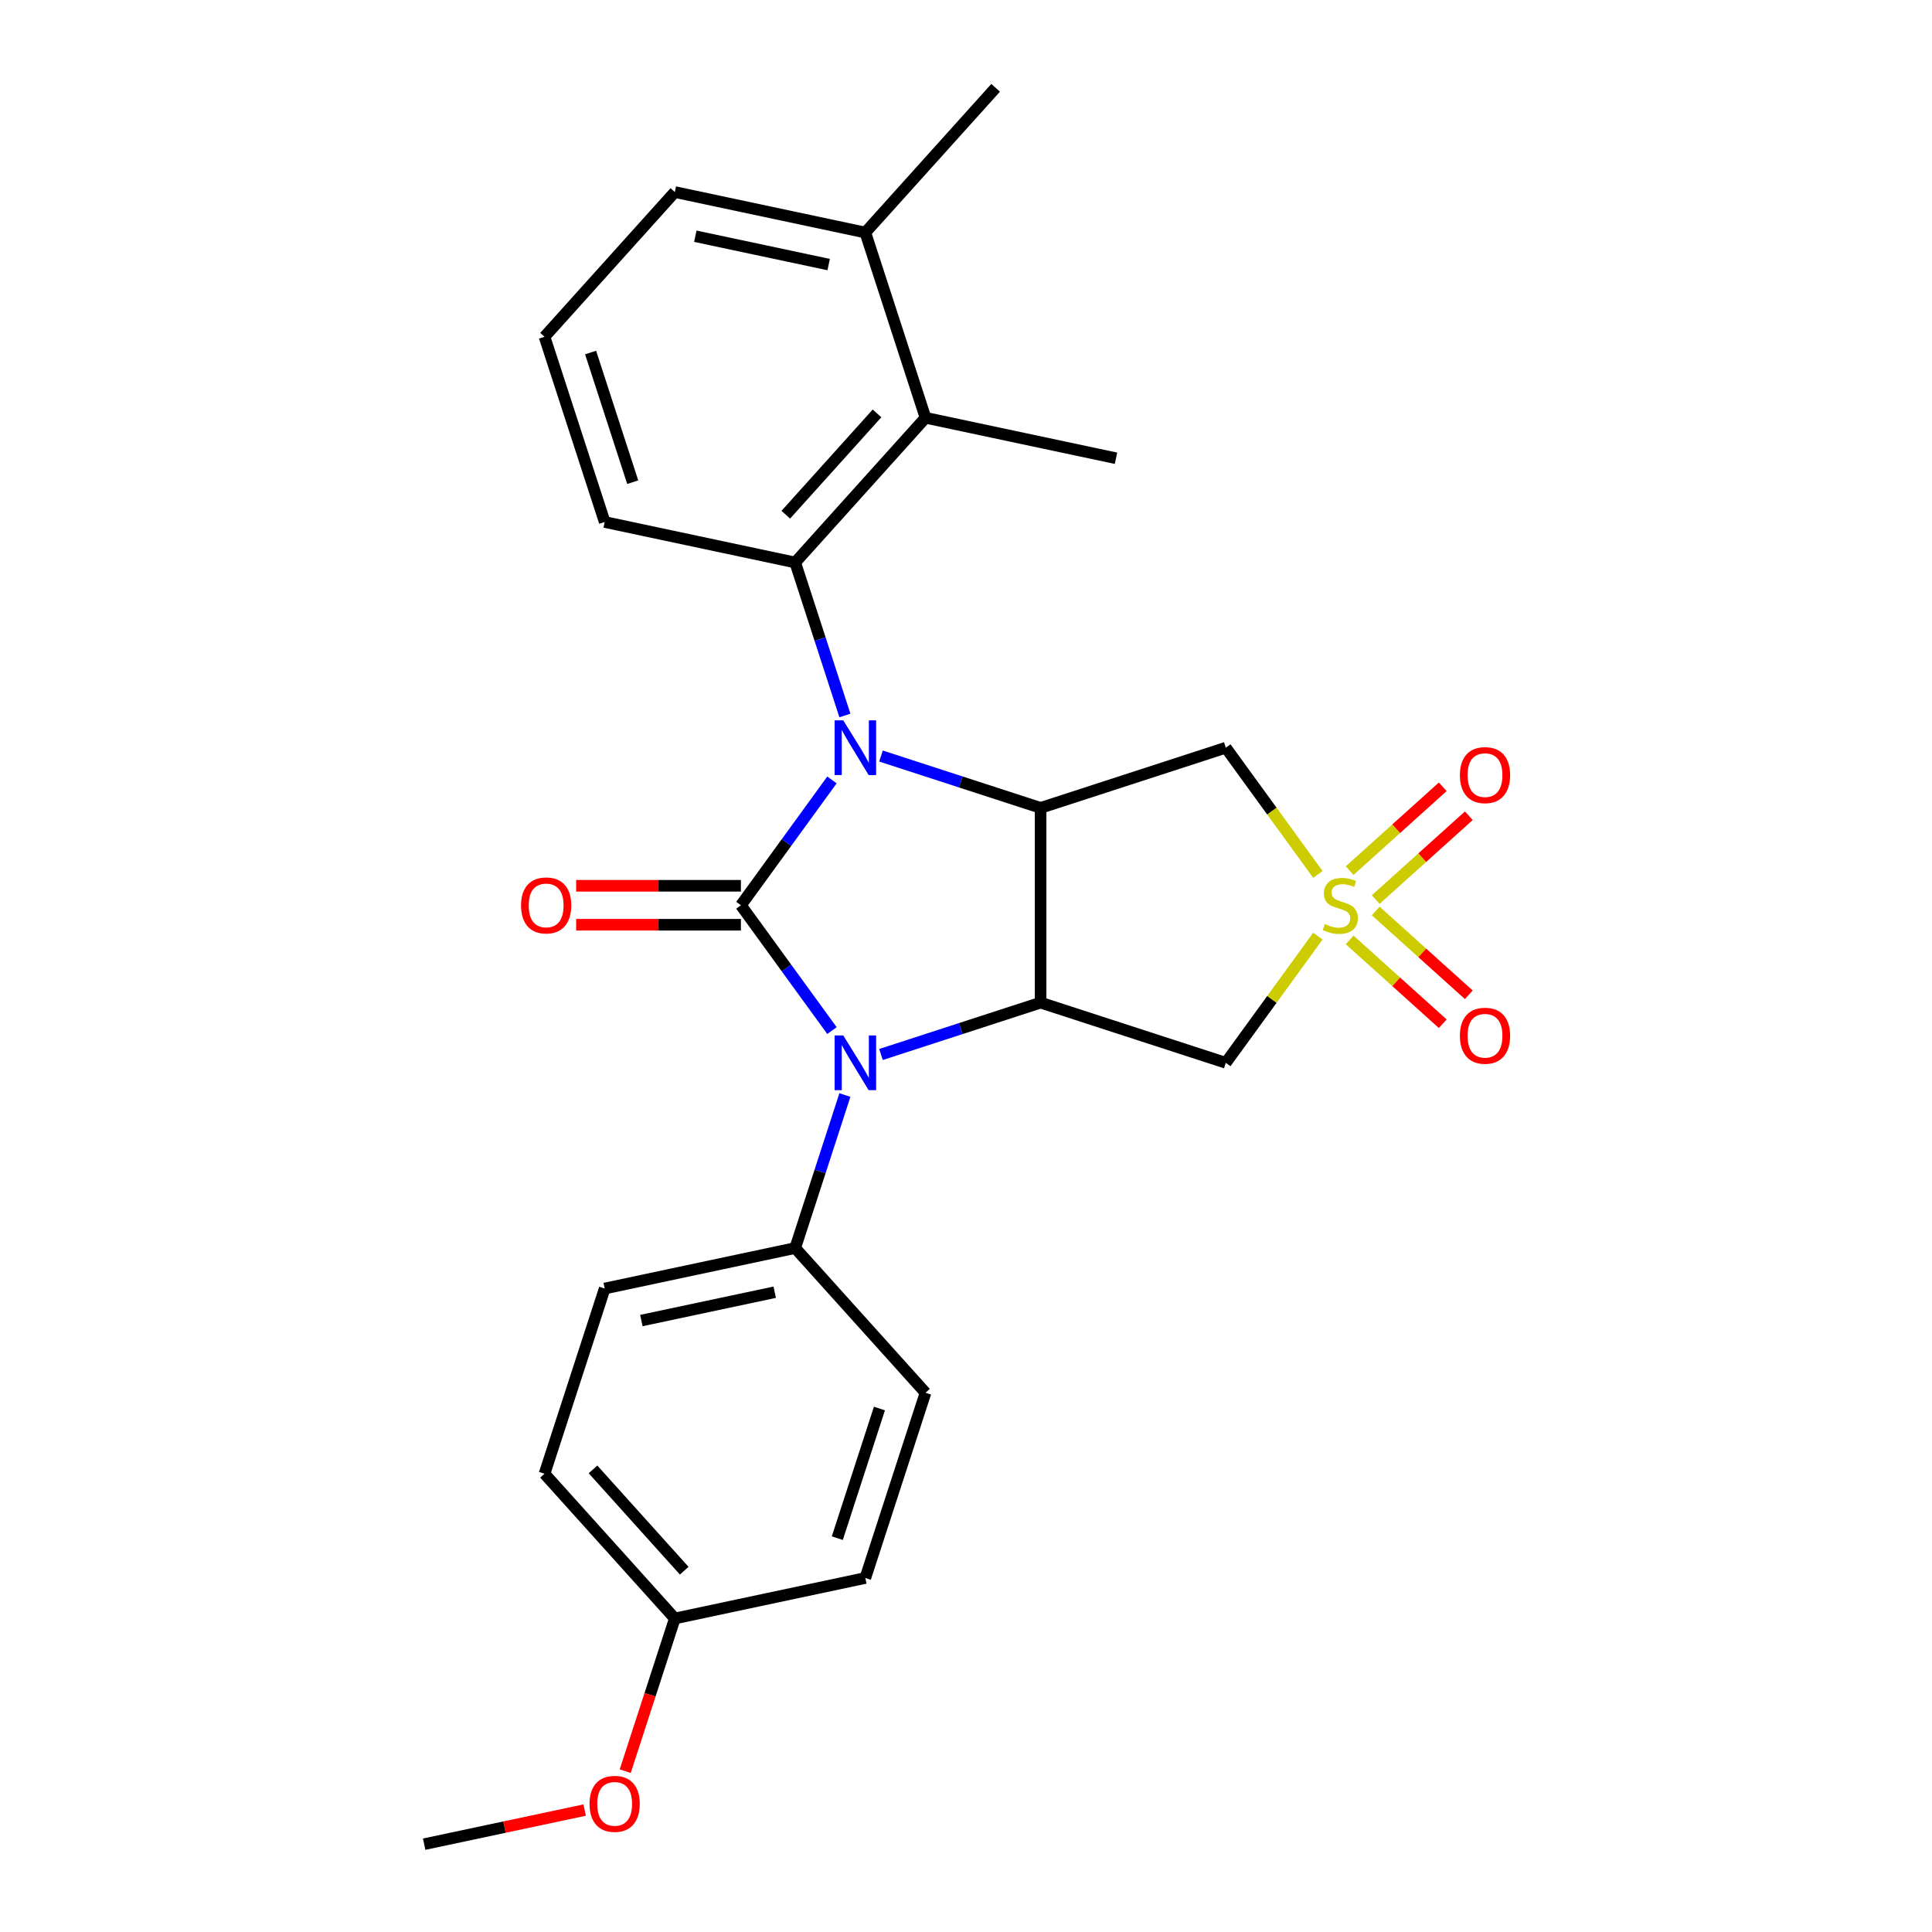 <?xml version='1.0' encoding='iso-8859-1'?>
<svg version='1.1' baseProfile='full'
              xmlns='http://www.w3.org/2000/svg'
                      xmlns:rdkit='http://www.rdkit.org/xml'
                      xmlns:xlink='http://www.w3.org/1999/xlink'
                  xml:space='preserve'
width='1000px' height='1000px' viewBox='0 0 1000 1000'>
<!-- END OF HEADER -->
<rect style='opacity:1.0;fill:#FFFFFF;stroke:none' width='1000' height='1000' x='0' y='0'> </rect>
<path class='bond-0' d='M 430.622,403.693 L 407.057,436.128' style='fill:none;fill-rule:evenodd;stroke:#0000FF;stroke-width:6px;stroke-linecap:butt;stroke-linejoin:miter;stroke-opacity:1' />
<path class='bond-0' d='M 407.057,436.128 L 383.491,468.563' style='fill:none;fill-rule:evenodd;stroke:#000000;stroke-width:6px;stroke-linecap:butt;stroke-linejoin:miter;stroke-opacity:1' />
<path class='bond-3' d='M 456.001,391.321 L 497.305,404.742' style='fill:none;fill-rule:evenodd;stroke:#0000FF;stroke-width:6px;stroke-linecap:butt;stroke-linejoin:miter;stroke-opacity:1' />
<path class='bond-3' d='M 497.305,404.742 L 538.609,418.162' style='fill:none;fill-rule:evenodd;stroke:#000000;stroke-width:6px;stroke-linecap:butt;stroke-linejoin:miter;stroke-opacity:1' />
<path class='bond-5' d='M 437.321,370.332 L 424.456,330.738' style='fill:none;fill-rule:evenodd;stroke:#0000FF;stroke-width:6px;stroke-linecap:butt;stroke-linejoin:miter;stroke-opacity:1' />
<path class='bond-5' d='M 424.456,330.738 L 411.591,291.144' style='fill:none;fill-rule:evenodd;stroke:#000000;stroke-width:6px;stroke-linecap:butt;stroke-linejoin:miter;stroke-opacity:1' />
<path class='bond-2' d='M 383.491,468.563 L 407.057,500.998' style='fill:none;fill-rule:evenodd;stroke:#000000;stroke-width:6px;stroke-linecap:butt;stroke-linejoin:miter;stroke-opacity:1' />
<path class='bond-2' d='M 407.057,500.998 L 430.622,533.434' style='fill:none;fill-rule:evenodd;stroke:#0000FF;stroke-width:6px;stroke-linecap:butt;stroke-linejoin:miter;stroke-opacity:1' />
<path class='bond-10' d='M 383.491,458.483 L 340.85,458.483' style='fill:none;fill-rule:evenodd;stroke:#000000;stroke-width:6px;stroke-linecap:butt;stroke-linejoin:miter;stroke-opacity:1' />
<path class='bond-10' d='M 340.85,458.483 L 298.209,458.483' style='fill:none;fill-rule:evenodd;stroke:#FF0000;stroke-width:6px;stroke-linecap:butt;stroke-linejoin:miter;stroke-opacity:1' />
<path class='bond-10' d='M 383.491,478.643 L 340.85,478.643' style='fill:none;fill-rule:evenodd;stroke:#000000;stroke-width:6px;stroke-linecap:butt;stroke-linejoin:miter;stroke-opacity:1' />
<path class='bond-10' d='M 340.85,478.643 L 298.209,478.643' style='fill:none;fill-rule:evenodd;stroke:#FF0000;stroke-width:6px;stroke-linecap:butt;stroke-linejoin:miter;stroke-opacity:1' />
<path class='bond-1' d='M 682.128,452.597 L 658.303,419.805' style='fill:none;fill-rule:evenodd;stroke:#CCCC00;stroke-width:6px;stroke-linecap:butt;stroke-linejoin:miter;stroke-opacity:1' />
<path class='bond-1' d='M 658.303,419.805 L 634.478,387.013' style='fill:none;fill-rule:evenodd;stroke:#000000;stroke-width:6px;stroke-linecap:butt;stroke-linejoin:miter;stroke-opacity:1' />
<path class='bond-11' d='M 712.073,465.609 L 736.163,443.918' style='fill:none;fill-rule:evenodd;stroke:#CCCC00;stroke-width:6px;stroke-linecap:butt;stroke-linejoin:miter;stroke-opacity:1' />
<path class='bond-11' d='M 736.163,443.918 L 760.254,422.227' style='fill:none;fill-rule:evenodd;stroke:#FF0000;stroke-width:6px;stroke-linecap:butt;stroke-linejoin:miter;stroke-opacity:1' />
<path class='bond-11' d='M 698.583,450.627 L 722.673,428.936' style='fill:none;fill-rule:evenodd;stroke:#CCCC00;stroke-width:6px;stroke-linecap:butt;stroke-linejoin:miter;stroke-opacity:1' />
<path class='bond-11' d='M 722.673,428.936 L 746.764,407.245' style='fill:none;fill-rule:evenodd;stroke:#FF0000;stroke-width:6px;stroke-linecap:butt;stroke-linejoin:miter;stroke-opacity:1' />
<path class='bond-12' d='M 698.583,486.499 L 722.673,508.19' style='fill:none;fill-rule:evenodd;stroke:#CCCC00;stroke-width:6px;stroke-linecap:butt;stroke-linejoin:miter;stroke-opacity:1' />
<path class='bond-12' d='M 722.673,508.19 L 746.764,529.881' style='fill:none;fill-rule:evenodd;stroke:#FF0000;stroke-width:6px;stroke-linecap:butt;stroke-linejoin:miter;stroke-opacity:1' />
<path class='bond-12' d='M 712.073,471.517 L 736.163,493.208' style='fill:none;fill-rule:evenodd;stroke:#CCCC00;stroke-width:6px;stroke-linecap:butt;stroke-linejoin:miter;stroke-opacity:1' />
<path class='bond-12' d='M 736.163,493.208 L 760.254,514.899' style='fill:none;fill-rule:evenodd;stroke:#FF0000;stroke-width:6px;stroke-linecap:butt;stroke-linejoin:miter;stroke-opacity:1' />
<path class='bond-27' d='M 682.128,484.529 L 658.303,517.321' style='fill:none;fill-rule:evenodd;stroke:#CCCC00;stroke-width:6px;stroke-linecap:butt;stroke-linejoin:miter;stroke-opacity:1' />
<path class='bond-27' d='M 658.303,517.321 L 634.478,550.114' style='fill:none;fill-rule:evenodd;stroke:#000000;stroke-width:6px;stroke-linecap:butt;stroke-linejoin:miter;stroke-opacity:1' />
<path class='bond-9' d='M 437.321,566.794 L 424.456,606.388' style='fill:none;fill-rule:evenodd;stroke:#0000FF;stroke-width:6px;stroke-linecap:butt;stroke-linejoin:miter;stroke-opacity:1' />
<path class='bond-9' d='M 424.456,606.388 L 411.591,645.982' style='fill:none;fill-rule:evenodd;stroke:#000000;stroke-width:6px;stroke-linecap:butt;stroke-linejoin:miter;stroke-opacity:1' />
<path class='bond-26' d='M 456.001,545.805 L 497.305,532.385' style='fill:none;fill-rule:evenodd;stroke:#0000FF;stroke-width:6px;stroke-linecap:butt;stroke-linejoin:miter;stroke-opacity:1' />
<path class='bond-26' d='M 497.305,532.385 L 538.609,518.964' style='fill:none;fill-rule:evenodd;stroke:#000000;stroke-width:6px;stroke-linecap:butt;stroke-linejoin:miter;stroke-opacity:1' />
<path class='bond-4' d='M 538.609,418.162 L 538.609,518.964' style='fill:none;fill-rule:evenodd;stroke:#000000;stroke-width:6px;stroke-linecap:butt;stroke-linejoin:miter;stroke-opacity:1' />
<path class='bond-6' d='M 538.609,418.162 L 634.478,387.013' style='fill:none;fill-rule:evenodd;stroke:#000000;stroke-width:6px;stroke-linecap:butt;stroke-linejoin:miter;stroke-opacity:1' />
<path class='bond-7' d='M 538.609,518.964 L 634.478,550.114' style='fill:none;fill-rule:evenodd;stroke:#000000;stroke-width:6px;stroke-linecap:butt;stroke-linejoin:miter;stroke-opacity:1' />
<path class='bond-8' d='M 411.591,291.144 L 479.041,216.234' style='fill:none;fill-rule:evenodd;stroke:#000000;stroke-width:6px;stroke-linecap:butt;stroke-linejoin:miter;stroke-opacity:1' />
<path class='bond-8' d='M 406.727,266.418 L 453.942,213.98' style='fill:none;fill-rule:evenodd;stroke:#000000;stroke-width:6px;stroke-linecap:butt;stroke-linejoin:miter;stroke-opacity:1' />
<path class='bond-16' d='M 411.591,291.144 L 312.992,270.186' style='fill:none;fill-rule:evenodd;stroke:#000000;stroke-width:6px;stroke-linecap:butt;stroke-linejoin:miter;stroke-opacity:1' />
<path class='bond-13' d='M 479.041,216.234 L 447.892,120.365' style='fill:none;fill-rule:evenodd;stroke:#000000;stroke-width:6px;stroke-linecap:butt;stroke-linejoin:miter;stroke-opacity:1' />
<path class='bond-20' d='M 479.041,216.234 L 577.64,237.191' style='fill:none;fill-rule:evenodd;stroke:#000000;stroke-width:6px;stroke-linecap:butt;stroke-linejoin:miter;stroke-opacity:1' />
<path class='bond-14' d='M 411.591,645.982 L 312.992,666.94' style='fill:none;fill-rule:evenodd;stroke:#000000;stroke-width:6px;stroke-linecap:butt;stroke-linejoin:miter;stroke-opacity:1' />
<path class='bond-14' d='M 400.993,668.846 L 331.974,683.516' style='fill:none;fill-rule:evenodd;stroke:#000000;stroke-width:6px;stroke-linecap:butt;stroke-linejoin:miter;stroke-opacity:1' />
<path class='bond-15' d='M 411.591,645.982 L 479.041,720.893' style='fill:none;fill-rule:evenodd;stroke:#000000;stroke-width:6px;stroke-linecap:butt;stroke-linejoin:miter;stroke-opacity:1' />
<path class='bond-24' d='M 447.892,120.365 L 515.341,45.455' style='fill:none;fill-rule:evenodd;stroke:#000000;stroke-width:6px;stroke-linecap:butt;stroke-linejoin:miter;stroke-opacity:1' />
<path class='bond-28' d='M 447.892,120.365 L 349.292,99.407' style='fill:none;fill-rule:evenodd;stroke:#000000;stroke-width:6px;stroke-linecap:butt;stroke-linejoin:miter;stroke-opacity:1' />
<path class='bond-28' d='M 428.91,136.941 L 359.891,122.271' style='fill:none;fill-rule:evenodd;stroke:#000000;stroke-width:6px;stroke-linecap:butt;stroke-linejoin:miter;stroke-opacity:1' />
<path class='bond-19' d='M 312.992,666.94 L 281.843,762.809' style='fill:none;fill-rule:evenodd;stroke:#000000;stroke-width:6px;stroke-linecap:butt;stroke-linejoin:miter;stroke-opacity:1' />
<path class='bond-18' d='M 479.041,720.893 L 447.892,816.761' style='fill:none;fill-rule:evenodd;stroke:#000000;stroke-width:6px;stroke-linecap:butt;stroke-linejoin:miter;stroke-opacity:1' />
<path class='bond-18' d='M 455.195,729.043 L 433.39,796.151' style='fill:none;fill-rule:evenodd;stroke:#000000;stroke-width:6px;stroke-linecap:butt;stroke-linejoin:miter;stroke-opacity:1' />
<path class='bond-22' d='M 312.992,270.186 L 281.843,174.318' style='fill:none;fill-rule:evenodd;stroke:#000000;stroke-width:6px;stroke-linecap:butt;stroke-linejoin:miter;stroke-opacity:1' />
<path class='bond-22' d='M 327.493,249.576 L 305.689,182.468' style='fill:none;fill-rule:evenodd;stroke:#000000;stroke-width:6px;stroke-linecap:butt;stroke-linejoin:miter;stroke-opacity:1' />
<path class='bond-17' d='M 349.292,837.719 L 447.892,816.761' style='fill:none;fill-rule:evenodd;stroke:#000000;stroke-width:6px;stroke-linecap:butt;stroke-linejoin:miter;stroke-opacity:1' />
<path class='bond-21' d='M 349.292,837.719 L 336.453,877.233' style='fill:none;fill-rule:evenodd;stroke:#000000;stroke-width:6px;stroke-linecap:butt;stroke-linejoin:miter;stroke-opacity:1' />
<path class='bond-21' d='M 336.453,877.233 L 323.614,916.747' style='fill:none;fill-rule:evenodd;stroke:#FF0000;stroke-width:6px;stroke-linecap:butt;stroke-linejoin:miter;stroke-opacity:1' />
<path class='bond-29' d='M 349.292,837.719 L 281.843,762.809' style='fill:none;fill-rule:evenodd;stroke:#000000;stroke-width:6px;stroke-linecap:butt;stroke-linejoin:miter;stroke-opacity:1' />
<path class='bond-29' d='M 354.157,812.993 L 306.942,760.555' style='fill:none;fill-rule:evenodd;stroke:#000000;stroke-width:6px;stroke-linecap:butt;stroke-linejoin:miter;stroke-opacity:1' />
<path class='bond-25' d='M 302.623,936.886 L 261.083,945.716' style='fill:none;fill-rule:evenodd;stroke:#FF0000;stroke-width:6px;stroke-linecap:butt;stroke-linejoin:miter;stroke-opacity:1' />
<path class='bond-25' d='M 261.083,945.716 L 219.543,954.545' style='fill:none;fill-rule:evenodd;stroke:#000000;stroke-width:6px;stroke-linecap:butt;stroke-linejoin:miter;stroke-opacity:1' />
<path class='bond-23' d='M 281.843,174.318 L 349.292,99.407' style='fill:none;fill-rule:evenodd;stroke:#000000;stroke-width:6px;stroke-linecap:butt;stroke-linejoin:miter;stroke-opacity:1' />
<path  class='atom-0' d='M 436.481 372.853
L 445.761 387.853
Q 446.681 389.333, 448.161 392.013
Q 449.641 394.693, 449.721 394.853
L 449.721 372.853
L 453.481 372.853
L 453.481 401.173
L 449.601 401.173
L 439.641 384.773
Q 438.481 382.853, 437.241 380.653
Q 436.041 378.453, 435.681 377.773
L 435.681 401.173
L 432.001 401.173
L 432.001 372.853
L 436.481 372.853
' fill='#0000FF'/>
<path  class='atom-2' d='M 685.728 478.283
Q 686.048 478.403, 687.368 478.963
Q 688.688 479.523, 690.128 479.883
Q 691.608 480.203, 693.048 480.203
Q 695.728 480.203, 697.288 478.923
Q 698.848 477.603, 698.848 475.323
Q 698.848 473.763, 698.048 472.803
Q 697.288 471.843, 696.088 471.323
Q 694.888 470.803, 692.888 470.203
Q 690.368 469.443, 688.848 468.723
Q 687.368 468.003, 686.288 466.483
Q 685.248 464.963, 685.248 462.403
Q 685.248 458.843, 687.648 456.643
Q 690.088 454.443, 694.888 454.443
Q 698.168 454.443, 701.888 456.003
L 700.968 459.083
Q 697.568 457.683, 695.008 457.683
Q 692.248 457.683, 690.728 458.843
Q 689.208 459.963, 689.248 461.923
Q 689.248 463.443, 690.008 464.363
Q 690.808 465.283, 691.928 465.803
Q 693.088 466.323, 695.008 466.923
Q 697.568 467.723, 699.088 468.523
Q 700.608 469.323, 701.688 470.963
Q 702.808 472.563, 702.808 475.323
Q 702.808 479.243, 700.168 481.363
Q 697.568 483.443, 693.208 483.443
Q 690.688 483.443, 688.768 482.883
Q 686.888 482.363, 684.648 481.443
L 685.728 478.283
' fill='#CCCC00'/>
<path  class='atom-3' d='M 436.481 535.954
L 445.761 550.954
Q 446.681 552.434, 448.161 555.114
Q 449.641 557.794, 449.721 557.954
L 449.721 535.954
L 453.481 535.954
L 453.481 564.274
L 449.601 564.274
L 439.641 547.874
Q 438.481 545.954, 437.241 543.754
Q 436.041 541.554, 435.681 540.874
L 435.681 564.274
L 432.001 564.274
L 432.001 535.954
L 436.481 535.954
' fill='#0000FF'/>
<path  class='atom-11' d='M 269.689 468.643
Q 269.689 461.843, 273.049 458.043
Q 276.409 454.243, 282.689 454.243
Q 288.969 454.243, 292.329 458.043
Q 295.689 461.843, 295.689 468.643
Q 295.689 475.523, 292.289 479.443
Q 288.889 483.323, 282.689 483.323
Q 276.449 483.323, 273.049 479.443
Q 269.689 475.563, 269.689 468.643
M 282.689 480.123
Q 287.009 480.123, 289.329 477.243
Q 291.689 474.323, 291.689 468.643
Q 291.689 463.083, 289.329 460.283
Q 287.009 457.443, 282.689 457.443
Q 278.369 457.443, 276.009 460.243
Q 273.689 463.043, 273.689 468.643
Q 273.689 474.363, 276.009 477.243
Q 278.369 480.123, 282.689 480.123
' fill='#FF0000'/>
<path  class='atom-12' d='M 755.638 401.193
Q 755.638 394.393, 758.998 390.593
Q 762.358 386.793, 768.638 386.793
Q 774.918 386.793, 778.278 390.593
Q 781.638 394.393, 781.638 401.193
Q 781.638 408.073, 778.238 411.993
Q 774.838 415.873, 768.638 415.873
Q 762.398 415.873, 758.998 411.993
Q 755.638 408.113, 755.638 401.193
M 768.638 412.673
Q 772.958 412.673, 775.278 409.793
Q 777.638 406.873, 777.638 401.193
Q 777.638 395.633, 775.278 392.833
Q 772.958 389.993, 768.638 389.993
Q 764.318 389.993, 761.958 392.793
Q 759.638 395.593, 759.638 401.193
Q 759.638 406.913, 761.958 409.793
Q 764.318 412.673, 768.638 412.673
' fill='#FF0000'/>
<path  class='atom-13' d='M 755.638 536.093
Q 755.638 529.293, 758.998 525.493
Q 762.358 521.693, 768.638 521.693
Q 774.918 521.693, 778.278 525.493
Q 781.638 529.293, 781.638 536.093
Q 781.638 542.973, 778.238 546.893
Q 774.838 550.773, 768.638 550.773
Q 762.398 550.773, 758.998 546.893
Q 755.638 543.013, 755.638 536.093
M 768.638 547.573
Q 772.958 547.573, 775.278 544.693
Q 777.638 541.773, 777.638 536.093
Q 777.638 530.533, 775.278 527.733
Q 772.958 524.893, 768.638 524.893
Q 764.318 524.893, 761.958 527.693
Q 759.638 530.493, 759.638 536.093
Q 759.638 541.813, 761.958 544.693
Q 764.318 547.573, 768.638 547.573
' fill='#FF0000'/>
<path  class='atom-22' d='M 305.143 933.668
Q 305.143 926.868, 308.503 923.068
Q 311.863 919.268, 318.143 919.268
Q 324.423 919.268, 327.783 923.068
Q 331.143 926.868, 331.143 933.668
Q 331.143 940.548, 327.743 944.468
Q 324.343 948.348, 318.143 948.348
Q 311.903 948.348, 308.503 944.468
Q 305.143 940.588, 305.143 933.668
M 318.143 945.148
Q 322.463 945.148, 324.783 942.268
Q 327.143 939.348, 327.143 933.668
Q 327.143 928.108, 324.783 925.308
Q 322.463 922.468, 318.143 922.468
Q 313.823 922.468, 311.463 925.268
Q 309.143 928.068, 309.143 933.668
Q 309.143 939.388, 311.463 942.268
Q 313.823 945.148, 318.143 945.148
' fill='#FF0000'/>
</svg>

